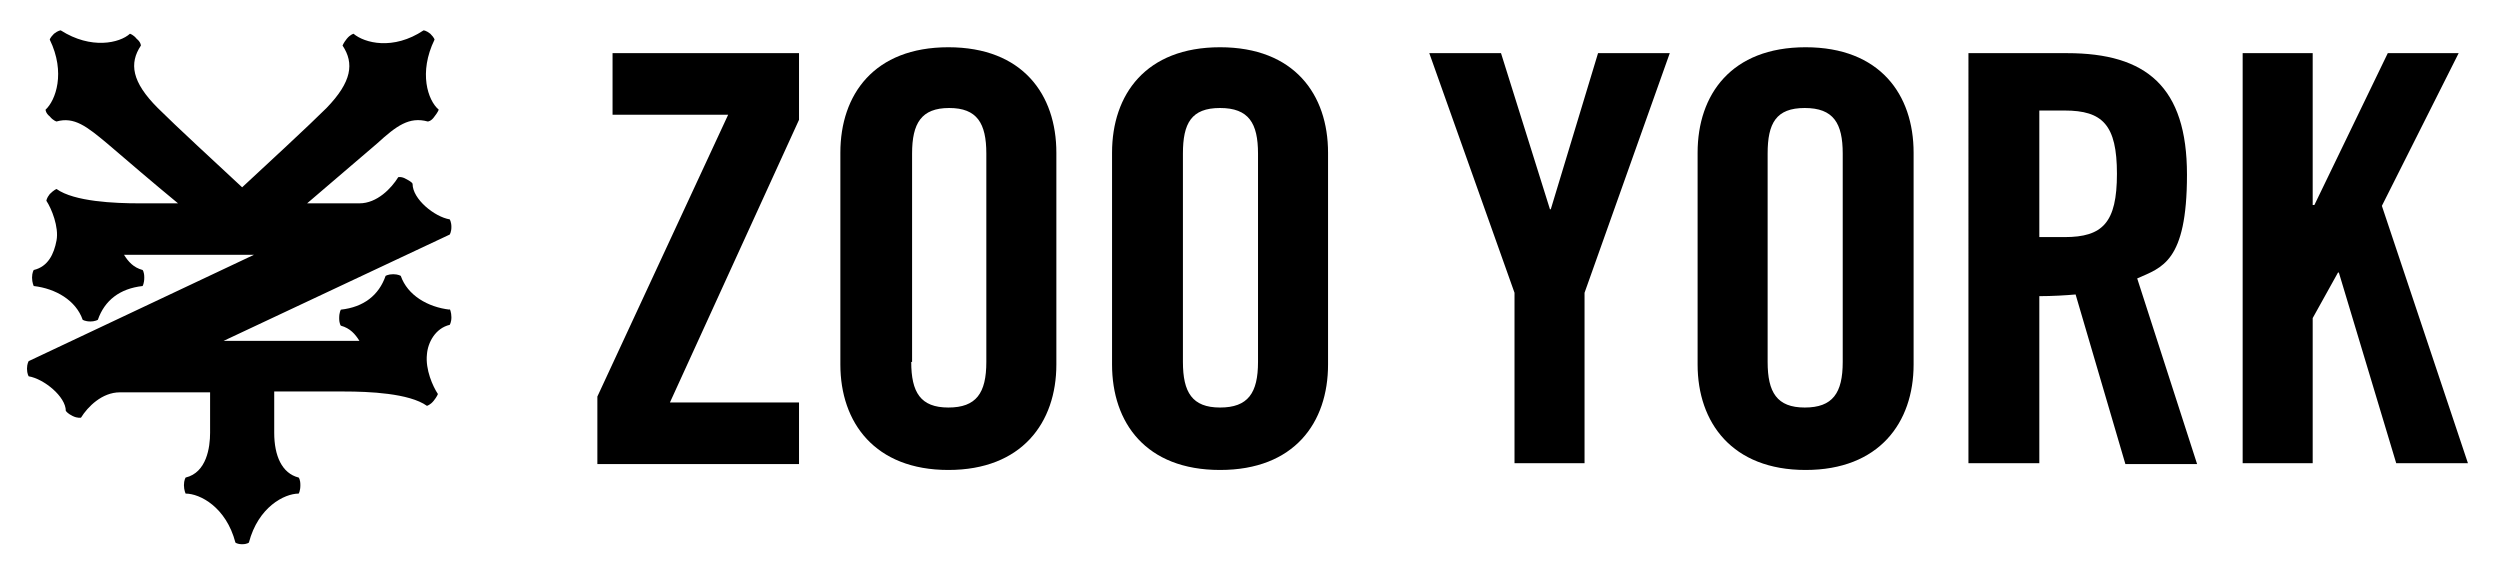 <?xml version="1.0" encoding="UTF-8"?>
<svg id="Layer_1" xmlns="http://www.w3.org/2000/svg" version="1.1" viewBox="0 0 296.3 67.6">
  <!-- Generator: Adobe Illustrator 30.0.0, SVG Export Plug-In . SVG Version: 2.1.1 Build 123)  -->
  <polygon points="72.6 13.6 72.6 6.3 94.7 6.3 94.7 14.2 79.4 47.7 94.7 47.7 94.7 55 70.8 55 70.8 47 86.3 13.6 72.6 13.6"/>
  <path d="M108,42.9c0,3.6,1.1,5.4,4.4,5.4s4.5-1.7,4.5-5.4v-24.7c0-3.6-1.1-5.4-4.4-5.4s-4.4,1.8-4.4,5.4v24.7ZM99.6,18.1c0-6.9,4-12.5,12.8-12.5s12.8,5.6,12.8,12.5v25.1c0,6.9-4.1,12.5-12.8,12.5s-12.8-5.6-12.8-12.5c0,0,0-25.1,0-25.1Z"/>
  <path d="M140.2,42.9c0,3.6,1.1,5.4,4.4,5.4s4.5-1.7,4.5-5.4v-24.7c0-3.6-1.1-5.4-4.5-5.4s-4.4,1.8-4.4,5.4v24.7ZM131.8,18.1c0-6.9,4-12.5,12.8-12.5s12.8,5.6,12.8,12.5v25.1c0,6.9-4,12.5-12.8,12.5s-12.8-5.6-12.8-12.5v-25.1h0Z"/>
  <polygon points="187.8 54.9 179.5 54.9 179.5 34.7 169.4 6.3 177.9 6.3 183.7 24.8 183.8 24.8 189.4 6.3 197.9 6.3 187.8 34.7 187.8 54.9"/>
  <path d="M209.5,42.9c0,3.6,1.1,5.4,4.4,5.4s4.5-1.7,4.5-5.4v-24.7c0-3.6-1.1-5.4-4.5-5.4s-4.4,1.8-4.4,5.4v24.7ZM201.2,18.1c0-6.9,4-12.5,12.8-12.5s12.8,5.6,12.8,12.5v25.1c0,6.9-4.1,12.5-12.8,12.5s-12.8-5.6-12.8-12.5v-25.1Z"/>
  <path d="M241.7,28.1h3c4.5,0,6.2-1.7,6.2-7.5s-1.7-7.5-6.2-7.5h-3v15ZM241.7,54.9h-8.4V6.3h11.7c9.4,0,14.2,4,14.2,14.4s-3,11-5.9,12.3l7.1,22h-8.5l-5.9-20.1c-1.1.1-2.8.2-4.3.2v20h0Z"/>
  <polygon points="265.8 54.9 265.8 6.3 274.1 6.3 274.1 24.3 274.3 24.3 283 6.3 291.4 6.3 282.3 24.4 292.5 54.9 284 54.9 277.2 32.3 277.1 32.3 274.1 37.7 274.1 54.9 265.8 54.9"/>
  <path d="M53.3,36.7c-2.6-.3-5-1.7-5.8-4h0s-.3-.2-.9-.2h0c-.6,0-.9.2-.9.2h0c-.8,2.3-2.6,3.7-5.3,4,0,0-.2.3-.2,1s.2.9.2.9c1.1.3,1.7,1,2.2,1.8h-16.1l26.8-12.6s.2-.3.2-.9c0-.6-.2-.9-.2-.9-1.8-.3-4.4-2.4-4.4-4.2,0-.1-.2-.3-.8-.6-.5-.3-.9-.2-.9-.2-.8,1.3-2.5,3.1-4.6,3.1h-6.2c2.7-2.3,6.2-5.3,8.3-7.1,2.3-2.1,3.8-3.2,6-2.6,0,0,.4,0,.8-.6.4-.5.5-.8.5-.8-1.3-1.1-2.4-4.4-.5-8.3,0,0,0-.2-.5-.7h0c-.5-.4-.8-.4-.8-.4-3.6,2.4-7,1.5-8.3.4,0,0-.4.1-.8.6-.4.5-.5.8-.5.8,1.4,2.1,1.1,4.3-1.9,7.4-2,2-7.2,6.8-10,9.4-2.8-2.6-8-7.4-10-9.4-3.1-3.1-3.4-5.3-2-7.4,0,0,0-.4-.5-.8-.4-.5-.8-.6-.8-.6-1.2,1.1-4.6,1.9-8.2-.4,0,0-.3,0-.8.4h0c-.5.5-.5.7-.5.7,1.9,3.9.7,7.2-.5,8.3,0,0,0,.4.5.8.4.5.8.6.8.6,2.1-.6,3.6.6,6,2.6,2.1,1.8,5.6,4.8,8.4,7.1h-4.6c-2.9,0-7.7-.2-9.8-1.7,0,0-.3.1-.8.6-.4.5-.4.8-.4.8.6.9,1.5,3.1,1.2,4.7-.3,1.6-1,3.1-2.7,3.5,0,0-.2.3-.2.9s.2,1,.2,1c2.6.3,5,1.7,5.8,4,0,0,.3.2.9.2h0c.6,0,.9-.2.9-.2h0c.8-2.3,2.6-3.7,5.3-4,0,0,.2-.3.2-1s-.2-.9-.2-.9c-1.1-.3-1.7-1-2.2-1.8h15.4L3.4,42.8s-.2.3-.2.9c0,.6.2.9.2.9,1.8.3,4.4,2.4,4.4,4.1.1.1.2.3.8.6.6.3,1,.2,1,.2.8-1.3,2.5-3,4.6-3h10.7v4.8c0,1.7-.4,4.7-2.9,5.3,0,0-.2.3-.2.9s.2,1,.2,1c1.7,0,4.8,1.6,5.9,5.8,0,0,.2.2.8.2h0c.6,0,.8-.2.8-.2,1.1-4.2,4.2-5.8,5.9-5.8,0,0,.2-.3.2-1s-.2-.9-.2-.9c-2-.5-2.9-2.6-2.9-5.3v-4.9h8.3c2.9,0,7.7.2,9.8,1.7,0,0,.4-.1.8-.6.4-.5.5-.8.5-.8-.6-.9-1.5-2.9-1.3-4.7.1-1.4,1-3.1,2.7-3.5,0,0,.2-.3.2-.9,0-.6-.2-1-.2-1"/>
</svg>
